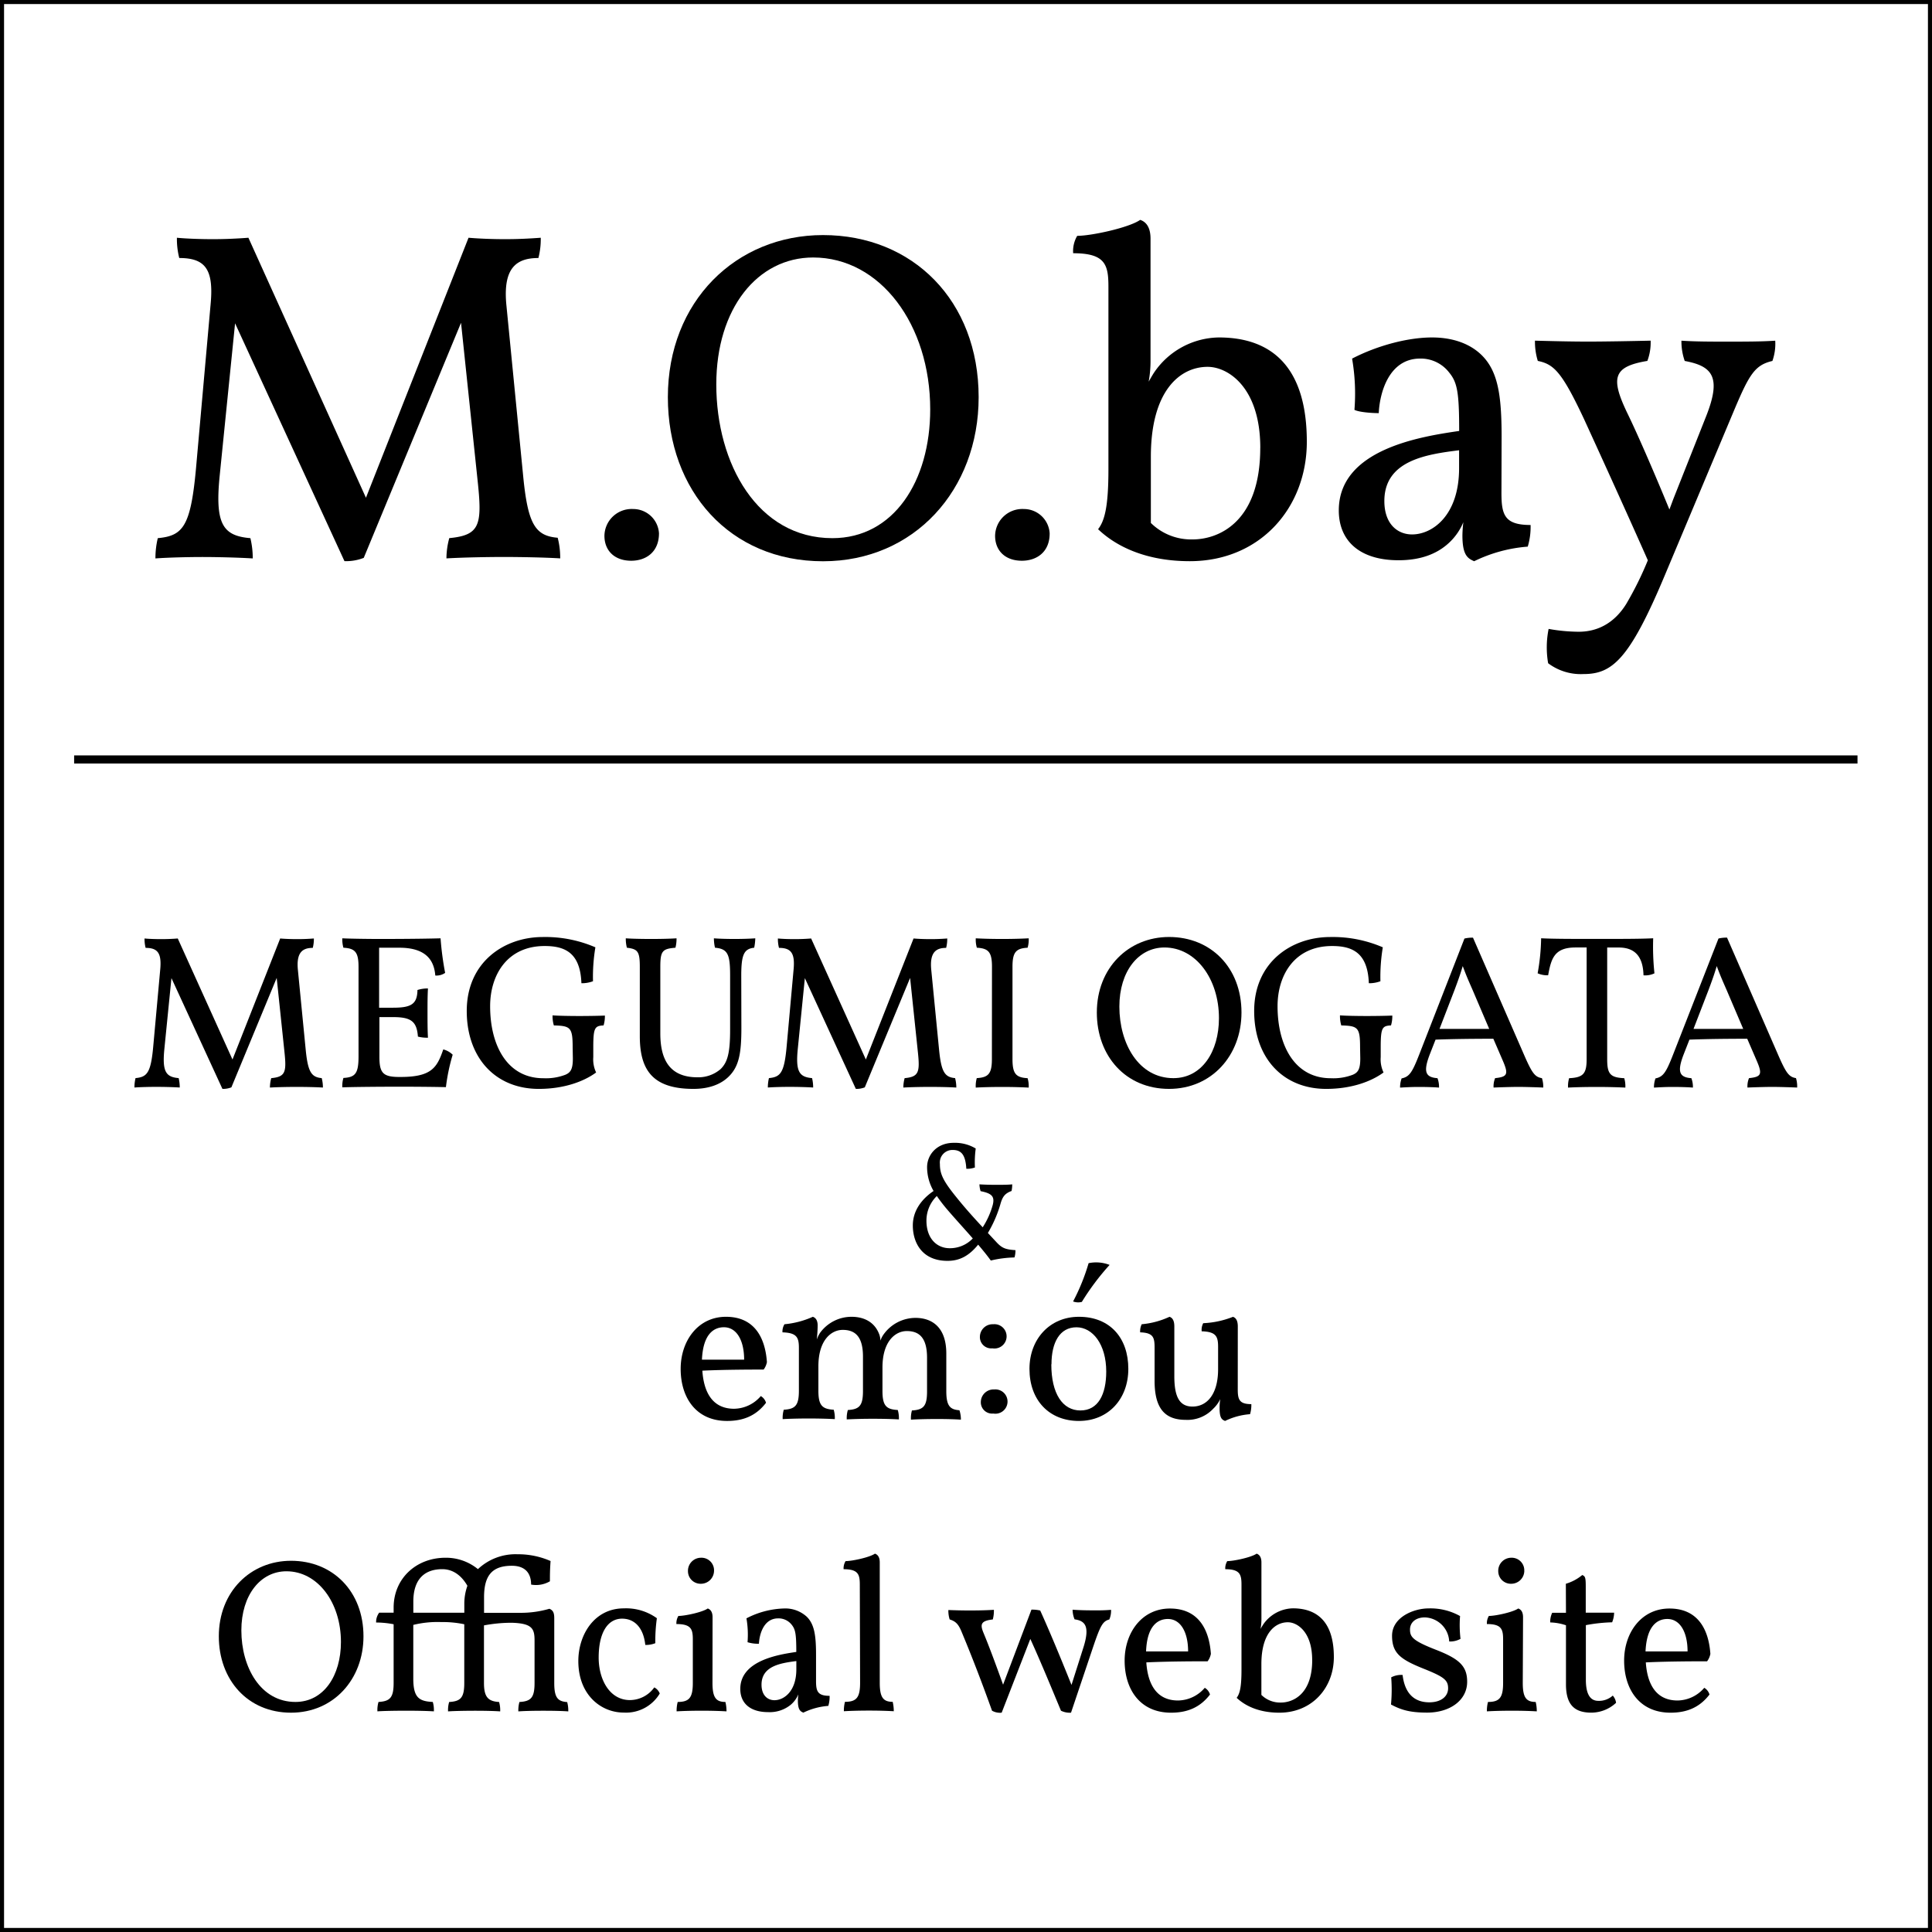 <svg xmlns="http://www.w3.org/2000/svg" viewBox="0 0 476.68 476.68"><title>M.O.bay-Megumi Ogata Official web site</title><g id="caf22695-965b-4047-8650-43e172c4c2e8" data-name="M.O.bay-Megumi Ogata Official web site"><g id="340eccef-ed76-45e6-bd2f-ed6488301486" data-name="M.O.bay-Megumi Ogata Official web site"><path d="M138.22,137.77c-3.6-.23-9.74-.35-13.92-.35s-10.21.12-14.15.35a19.13,19.13,0,0,1,.7-5c7.42-.7,8.12-3.13,7.08-13.34l-4.18-39.79-24,58a12,12,0,0,1-4.76.81L58,79.77,54.24,117c-1.28,12.3.7,15.2,7.54,15.78a21.2,21.2,0,0,1,.58,5c-3.71-.23-9-.35-12.41-.35s-8.47.12-11.6.35a21.2,21.2,0,0,1,.58-5C45.08,132.2,47,130,48.32,116L52,74.66c.7-8.24-1.39-11-7.77-11a18.86,18.86,0,0,1-.58-5c2.32.23,5.92.35,8.82.35s5.8-.12,8.82-.35l29,64.15L115.6,58.66c2.67.23,6,.35,9,.35s5.68-.12,8.82-.35a18.86,18.86,0,0,1-.58,5c-5.45,0-8.82,2.44-7.89,11.72l4.18,42.57c1.16,11.48,3,14.27,8.47,14.73A19.71,19.71,0,0,1,138.22,137.77Z" style="fill:#000"/><path d="M155.74,138.35c-4.18,0-6.61-2.55-6.61-6.15a6.72,6.72,0,0,1,7.08-6.61,6.37,6.37,0,0,1,6.38,6C162.58,136.26,159.34,138.35,155.74,138.35Z" style="fill:#000"/><path d="M241.46,98c0,22.85-15.89,40.48-38.4,40.48-23,0-38.28-17.4-38.28-40.48,0-23.66,16.82-40,38.28-40C225.22,58,241.46,74.2,241.46,98Zm-11.95,3c0-20.88-12.3-37.47-28.88-37.47-13.69,0-23.9,12.53-23.9,31.32,0,19.6,10.21,37.93,28.65,37.93C220.47,132.78,229.51,118.74,229.51,101Z" style="fill:#000"/><path d="M252.13,138.35c-4.18,0-6.61-2.55-6.61-6.15a6.72,6.72,0,0,1,7.08-6.61,6.37,6.37,0,0,1,6.38,6C259,136.26,255.73,138.35,252.13,138.35Z" style="fill:#000"/><path d="M322.43,109c0,16.24-11.48,29.46-28.88,29.46-10.56,0-18-3.48-22.62-7.89,1.62-2.09,2.55-5.57,2.55-14.73V70.72c0-5.45-.81-8.24-8.7-8.24a7.39,7.39,0,0,1,1-4.29c3.48,0,12.76-2,15.54-3.94,1.39.46,2.55,1.74,2.55,4.64V89.16a28.14,28.14,0,0,1-.46,5c.58-1,1-1.74,1.39-2.32a19.63,19.63,0,0,1,15.89-8.58C314.31,83.25,322.43,91.14,322.43,109Zm-11.48,1.51c0-14.85-7.89-20-13-20-6.84,0-14,5.92-14,22.16v16.36a14.15,14.15,0,0,0,10.21,4.06C300.5,133.13,310.94,129,310.94,110.51Z" style="fill:#000"/><path d="M370.45,121.64c0,5.45.81,7.89,7.19,7.89a16.89,16.89,0,0,1-.7,5.34,36.3,36.3,0,0,0-13.22,3.6c-1.62-.7-2.9-1.51-2.9-6.38a30.51,30.51,0,0,1,.23-3.25,14.55,14.55,0,0,1-3.94,5.45c-2.67,2.32-6.5,3.94-12.06,3.94-9.4,0-14.73-4.64-14.73-12.3,0-15.08,20.18-18.21,29.7-19.6,0-9.51-.46-11.95-2.44-14.38a8.84,8.84,0,0,0-7.19-3.48c-7.77,0-10,8.58-10.21,13.46-1.74,0-4.87-.23-6-.81a50.62,50.62,0,0,0-.58-12.64c6.26-3.25,13.8-5.22,19.72-5.22,5.68,0,9.74,1.86,12.3,4.41,3.94,3.94,4.87,9.74,4.87,20.07ZM360,111.09c-7.89,1-18.44,2.44-18.44,12.53,0,5.68,3.25,8.24,6.84,8.24,5,0,11.6-4.64,11.6-16.36Z" style="fill:#000"/><path d="M438,84.06a12.66,12.66,0,0,1-.7,5c-4.29,1-5.68,3.25-9.4,12.06l-17.05,40.6c-8.82,21.11-13.11,24.59-20.18,24.59a13.38,13.38,0,0,1-8.7-2.67,23,23,0,0,1,.12-8.47,43.18,43.18,0,0,0,7.42.7c4.52,0,8.7-2,11.72-6.84a82.89,82.89,0,0,0,5.34-10.79c-5.34-12.06-11.95-26.56-15.78-34.92-5.45-11.6-7.42-13.46-11.37-14.27a16.19,16.19,0,0,1-.7-5c4.41.12,9,.23,13.11.23s10.67-.12,15.43-.23a12.85,12.85,0,0,1-.81,5c-8.35,1.39-9.16,4.06-5,12.76,3,6.15,7.54,16.82,10.44,23.9l1-2.67,8-20.18c3.94-9.86,1.62-12.53-5.22-13.8a14.51,14.51,0,0,1-.81-5c3.6.23,7.19.23,11.48.23S434.48,84.29,438,84.06Z" style="fill:#000"/><rect x="18.29" y="186.38" width="440.01" height="2" style="fill:#000"/><path d="M79.67,268.33c-1.67-.11-4.54-.16-6.48-.16s-4.75.05-6.59.16a8.89,8.89,0,0,1,.32-2.32c3.46-.32,3.78-1.46,3.29-6.21l-1.94-18.52-11.18,27a5.61,5.61,0,0,1-2.21.38L42.3,241.33l-1.73,17.33c-.59,5.72.32,7.07,3.51,7.34a9.89,9.89,0,0,1,.27,2.32c-1.73-.11-4.21-.16-5.78-.16s-3.94.05-5.4.16a9.86,9.86,0,0,1,.27-2.32c2.86-.27,3.78-1.3,4.37-7.83L39.55,239c.32-3.83-.65-5.13-3.62-5.13a8.79,8.79,0,0,1-.27-2.32c1.08.11,2.75.16,4.1.16s2.7-.05,4.1-.16l13.5,29.86,11.77-29.86c1.24.11,2.81.16,4.21.16s2.65-.05,4.1-.16a8.78,8.78,0,0,1-.27,2.32c-2.54,0-4.1,1.13-3.67,5.45l1.94,19.82c.54,5.35,1.4,6.64,3.94,6.86A9.18,9.18,0,0,1,79.67,268.33Z" style="fill:#000"/><path d="M111.69,260.23a47.43,47.43,0,0,0-1.67,8c-2.11-.05-6.48-.11-11.56-.11-4,0-11.29.05-14,.16a7,7,0,0,1,.27-2.32c2.92-.16,3.73-1.08,3.73-5.29V238.53c0-3.62-.86-4.54-3.73-4.7a7.42,7.42,0,0,1-.27-2.32c2.11.11,7.13.16,9.07.16,8.48,0,13.39-.11,15.17-.16a73.6,73.6,0,0,0,1.13,8.53,3.8,3.8,0,0,1-2.43.65c-.27-3.35-1.89-6.86-8.86-6.86h-5v14.8H97c4.43,0,5.94-.86,6-4.37a8.38,8.38,0,0,1,2.59-.38c-.11,1.84-.11,4-.11,5.89s0,4.43.11,6.26a9,9,0,0,1-2.48-.27c-.27-3.73-1.67-4.81-6.1-4.81h-3.4v9.77c0,4,.86,5,4.91,5h.32c7.72,0,9-2.38,10.53-6.8A5.05,5.05,0,0,1,111.69,260.23Z" style="fill:#000"/><path d="M141.29,258.4c0-4.91-.54-5.29-4.64-5.4a8.16,8.16,0,0,1-.32-2.48c1.35.11,4.37.16,6.59.16s5.18-.05,6.32-.11a7.74,7.74,0,0,1-.32,2.43c-2.16.11-2.54.54-2.54,5.4v2.43a7.53,7.53,0,0,0,.7,3.78c-3.08,2.27-8,4.05-14.15,4.05-10.64,0-17.77-7.61-17.77-19.22,0-12.1,9.29-18.25,18.74-18.25a31.19,31.19,0,0,1,13,2.54,44.21,44.21,0,0,0-.59,8.37,7.77,7.77,0,0,1-2.86.49c-.27-7.56-4.1-9.18-9.07-9.18-9.23,0-13.45,7.13-13.45,14.85,0,9.83,4.32,17.77,13.12,17.77a13.47,13.47,0,0,0,5.45-.86c1.24-.54,1.84-1.3,1.84-4Z" style="fill:#000"/><path d="M182.92,253.65c0,6.21-.59,9.45-3.08,11.93-2.05,2.05-5.08,3.08-8.75,3.08-10,0-13.23-4.59-13.23-13V238.53c0-3.83-.54-4.37-3.19-4.7a8.79,8.79,0,0,1-.27-2.32c1.46.11,4,.16,6.26.16s4.64-.05,6.26-.16a8.79,8.79,0,0,1-.27,2.32c-3.19.27-3.73.76-3.73,4.7v16.42c0,6.1,2,10.85,9.18,10.85a8.42,8.42,0,0,0,5.72-2.05c1.67-1.67,2.32-3.89,2.32-9.67V240.69c0-5.18-.54-6.59-3.73-6.86a10.2,10.2,0,0,1-.27-2.32c1.24.11,3.46.16,5.08.16s3.73-.05,5.13-.16a12.91,12.91,0,0,1-.27,2.32c-2.48.27-3.19,1.62-3.19,6.86Z" style="fill:#000"/><path d="M235.95,268.33c-1.67-.11-4.54-.16-6.48-.16s-4.75.05-6.59.16a8.89,8.89,0,0,1,.32-2.32c3.46-.32,3.78-1.46,3.29-6.21l-1.94-18.52-11.18,27a5.61,5.61,0,0,1-2.21.38l-12.58-27.33-1.73,17.33c-.59,5.72.32,7.07,3.51,7.34a9.89,9.89,0,0,1,.27,2.32c-1.73-.11-4.21-.16-5.78-.16s-3.94.05-5.4.16a9.86,9.86,0,0,1,.27-2.32c2.86-.27,3.78-1.3,4.37-7.83L195.82,239c.32-3.83-.65-5.13-3.62-5.13a8.79,8.79,0,0,1-.27-2.32c1.08.11,2.75.16,4.1.16s2.7-.05,4.1-.16l13.5,29.86,11.77-29.86c1.24.11,2.81.16,4.21.16s2.65-.05,4.1-.16a8.78,8.78,0,0,1-.27,2.32c-2.54,0-4.1,1.13-3.67,5.45l1.94,19.82c.54,5.35,1.4,6.64,3.94,6.86A9.18,9.18,0,0,1,235.95,268.33Z" style="fill:#000"/><path d="M244.75,238.53c0-3.62-.86-4.54-3.73-4.7a7,7,0,0,1-.27-2.32c2,.11,4.21.16,6.53.16s4.37-.05,6.53-.16a7,7,0,0,1-.27,2.32c-2.86.16-3.73,1.08-3.73,4.7v22.79c0,3.62.86,4.54,3.73,4.7a7,7,0,0,1,.27,2.32c-2.16-.11-4.43-.16-6.53-.16s-4.7.05-6.53.16A7,7,0,0,1,241,266c2.86-.16,3.73-1.08,3.73-4.7Z" style="fill:#000"/><path d="M306.31,249.81c0,10.64-7.4,18.85-17.87,18.85-10.69,0-17.82-8.1-17.82-18.85,0-11,7.83-18.63,17.82-18.63C298.75,231.18,306.31,238.74,306.31,249.81Zm-5.56,1.4c0-9.72-5.72-17.44-13.45-17.44-6.37,0-11.12,5.83-11.12,14.58,0,9.13,4.75,17.66,13.34,17.66C296.53,266,300.75,259.48,300.75,251.22Z" style="fill:#000"/><path d="M335.57,258.4c0-4.91-.54-5.29-4.64-5.4a8.13,8.13,0,0,1-.32-2.48c1.35.11,4.37.16,6.59.16s5.18-.05,6.32-.11a7.75,7.75,0,0,1-.32,2.43c-2.16.11-2.54.54-2.54,5.4v2.43a7.53,7.53,0,0,0,.7,3.78c-3.08,2.27-8,4.05-14.15,4.05-10.64,0-17.77-7.61-17.77-19.22,0-12.1,9.29-18.25,18.74-18.25a31.19,31.19,0,0,1,13,2.54,44.16,44.16,0,0,0-.59,8.37,7.76,7.76,0,0,1-2.86.49c-.27-7.56-4.1-9.18-9.07-9.18-9.23,0-13.45,7.13-13.45,14.85,0,9.83,4.32,17.77,13.12,17.77a13.47,13.47,0,0,0,5.45-.86c1.24-.54,1.84-1.3,1.84-4Z" style="fill:#000"/><path d="M380.77,268.33c-1.08-.05-4.43-.16-6.16-.16s-5,.11-6.1.16a5.26,5.26,0,0,1,.38-2.32c3-.32,3.35-.92,1.94-4.21l-2.38-5.51c-4.54,0-10,.05-14.26.22l-1.46,3.73c-1.62,4.27-1,5.56,1.94,5.78a6.16,6.16,0,0,1,.38,2.32c-1.24-.11-3.35-.16-5.13-.16s-3.46.11-4.48.16a6.45,6.45,0,0,1,.38-2.27c1.94-.38,2.65-1.57,4.32-5.83l11.18-28.67a8.41,8.41,0,0,1,2.11-.22l12.85,29.48c1.78,4,2.48,4.91,4.16,5.18A7.1,7.1,0,0,1,380.77,268.33Zm-17.44-24.08c-.92-2.11-1.51-3.4-2.43-5.89-.76,2.54-1.4,4.21-2,5.83l-3.73,9.67h12.26Z" style="fill:#000"/><path d="M408.2,240.15a5.27,5.27,0,0,1-2.7.49c-.11-4.37-1.89-6.86-6.1-6.86h-2.86v27.54c0,3.62.7,4.54,4.21,4.7a7,7,0,0,1,.27,2.32c-2.32-.11-4.81-.16-7.07-.16s-5.08.05-7.07.16a7,7,0,0,1,.27-2.32c3.46-.16,4.32-1.08,4.32-4.7V233.77h-2.75c-5.24,0-6,2.75-6.75,6.86a5.85,5.85,0,0,1-2.59-.49,51.93,51.93,0,0,0,.86-8.64c3,.16,8.32.16,13.77.16s10.91,0,13.88-.16A62.18,62.18,0,0,0,408.2,240.15Z" style="fill:#000"/><path d="M443.41,268.33c-1.08-.05-4.43-.16-6.16-.16s-5,.11-6.1.16a5.26,5.26,0,0,1,.38-2.32c3-.32,3.35-.92,1.94-4.21l-2.38-5.51c-4.54,0-10,.05-14.26.22l-1.46,3.73c-1.62,4.27-1,5.56,1.94,5.78a6.16,6.16,0,0,1,.38,2.32c-1.24-.11-3.35-.16-5.13-.16s-3.46.11-4.48.16a6.45,6.45,0,0,1,.38-2.27c1.94-.38,2.65-1.57,4.32-5.83L424,231.56a8.41,8.41,0,0,1,2.11-.22l12.85,29.48c1.78,4,2.48,4.91,4.16,5.18A7.1,7.1,0,0,1,443.41,268.33ZM426,244.25c-.92-2.11-1.51-3.4-2.43-5.89-.76,2.54-1.4,4.21-2,5.83l-3.73,9.67h12.26Z" style="fill:#000"/><path d="M89.68,403.72c0,10.64-7.4,18.85-17.87,18.85-10.69,0-17.82-8.1-17.82-18.85,0-11,7.83-18.63,17.82-18.63C82.12,385.09,89.68,392.65,89.68,403.72Zm-5.56,1.4c0-9.72-5.72-17.44-13.45-17.44-6.37,0-11.12,5.83-11.12,14.58,0,9.13,4.75,17.66,13.34,17.66C79.9,419.92,84.12,413.39,84.12,405.13Z" style="fill:#000"/><path d="M140.21,422.25c-1.4-.11-3.78-.16-6.16-.16s-4.7.05-6.16.16a7.63,7.63,0,0,1,.27-2.32c2.86-.16,3.73-1.08,3.73-4.7V404.75c0-2.92-.59-4.21-5.62-4.37a36.88,36.88,0,0,0-6.86.65v14.2c0,3.46,1,4.54,3.73,4.7a7.22,7.22,0,0,1,.27,2.32c-1.4-.11-4-.16-6.16-.16s-5.29.05-6.7.16a7,7,0,0,1,.27-2.32c2.86-.16,3.73-1.08,3.73-4.7V400.75a25.93,25.93,0,0,0-5.72-.54,25,25,0,0,0-6.86.7v13.23c0,4.7,1.4,5.62,4.81,5.78a7,7,0,0,1,.27,2.32c-1.67-.11-4.27-.16-6.8-.16s-5.72.05-7.13.16a7,7,0,0,1,.27-2.32c2.86-.16,3.73-1.08,3.73-4.7V400.75a22.79,22.79,0,0,0-4.32-.43,3.83,3.83,0,0,1,.76-2.43h3.56v-1.24c0-7.24,5.62-12.31,12.8-12.31a12.45,12.45,0,0,1,8,2.81,13.5,13.5,0,0,1,9.77-3.67,19.86,19.86,0,0,1,8.15,1.67c-.16,2.27-.16,3.56-.16,5a6.78,6.78,0,0,1-4.64.81c0-2.92-1.57-4.64-4.75-4.64-5,0-6.86,2.54-6.86,7.78v3.83h9a25.24,25.24,0,0,0,7.13-1c.86.38,1.19.92,1.19,2.32v16c0,3.62.86,4.54,3.19,4.7A7.85,7.85,0,0,1,140.21,422.25Zm-25.65-26.51a13.23,13.23,0,0,1,.76-4.48c-1.46-2.54-3.56-4.1-6.21-4.1-4.1,0-7.13,2.21-7.13,8v2.75h12.58Z" style="fill:#000"/><path d="M142.69,409.83c0-6.48,3.94-13,11.23-13a13,13,0,0,1,8.15,2.43,39.64,39.64,0,0,0-.38,6.16,6.18,6.18,0,0,1-2.48.43c-.43-4.16-2.59-6.48-5.72-6.48-3.56,0-5.78,3.46-5.78,9.61,0,5.4,2.7,10.48,7.72,10.48a7.43,7.43,0,0,0,6-3.13,2.86,2.86,0,0,1,1.35,1.51,9.67,9.67,0,0,1-8.86,4.7C148.42,422.57,142.69,418.3,142.69,409.83Z" style="fill:#000"/><path d="M175.79,415.22c0,3.62.86,4.7,3.19,4.7a9.86,9.86,0,0,1,.27,2.32c-1.89-.11-4-.16-6.1-.16s-4.43.05-6.21.16a8.54,8.54,0,0,1,.27-2.32c2.86,0,3.73-1.08,3.73-4.7V404.53c0-2.54-.38-3.83-4.05-3.83a3.44,3.44,0,0,1,.49-2c1.62,0,5.94-.92,7.24-1.84.65.22,1.19.81,1.19,2.16Zm.38-27.59a3.23,3.23,0,0,1-3.24,3.13,3.11,3.11,0,0,1-3.19-3.13,3.22,3.22,0,0,1,3.19-3.29A3.1,3.1,0,0,1,176.17,387.63Z" style="fill:#000"/><path d="M201.34,414.74c0,2.54.38,3.67,3.35,3.67a7.86,7.86,0,0,1-.32,2.48,16.91,16.91,0,0,0-6.16,1.67c-.76-.32-1.35-.7-1.35-3a14.19,14.19,0,0,1,.11-1.51,6.78,6.78,0,0,1-1.84,2.54,8.21,8.21,0,0,1-5.62,1.84c-4.37,0-6.86-2.16-6.86-5.72,0-7,9.4-8.48,13.82-9.13,0-4.43-.22-5.56-1.13-6.7A4.12,4.12,0,0,0,192,399.3c-3.62,0-4.64,4-4.75,6.26a8.82,8.82,0,0,1-2.81-.38,23.55,23.55,0,0,0-.27-5.89,21.39,21.39,0,0,1,9.18-2.43,7.85,7.85,0,0,1,5.72,2.05c1.84,1.84,2.27,4.54,2.27,9.34Zm-4.86-4.91c-3.67.49-8.59,1.13-8.59,5.83,0,2.65,1.51,3.83,3.19,3.83,2.32,0,5.4-2.16,5.4-7.61Z" style="fill:#000"/><path d="M212.14,391c0-2.54-.38-3.83-4-3.83a3.44,3.44,0,0,1,.49-2c1.62,0,5.94-.92,7.24-1.84.65.22,1.19.81,1.19,2.16v29.7c0,3.62.86,4.7,3.19,4.7a9.89,9.89,0,0,1,.27,2.32c-1.89-.11-4.05-.16-6.1-.16s-4.43.05-6.21.16a8.54,8.54,0,0,1,.27-2.32c2.86,0,3.73-1.08,3.73-4.7Z" style="fill:#000"/><path d="M274.13,397.19a5.49,5.49,0,0,1-.43,2.38c-1.62.43-2.21,1.51-4,6.8l-5.45,16.2a4.86,4.86,0,0,1-2.48-.49c-2.27-5.45-5-12.1-7.56-17.71l-7.07,18.2a4,4,0,0,1-2.38-.49c-2.32-6.48-4.75-12.85-7.45-19.33-.81-2-1.46-2.7-3-3.19a7.1,7.1,0,0,1-.32-2.32c1.4.05,2.92.11,5.29.11s4.1-.05,5.94-.16a8.22,8.22,0,0,1-.27,2.38c-3,.32-3.13,1.24-2.32,3.24,1.62,3.89,3.4,8.8,4.86,12.85l7-18.52a8.87,8.87,0,0,1,2.16.22c2.27,5,5.08,11.77,7.72,18.36l2.92-9.18c1.67-5.24.49-6.64-2.16-7a6.25,6.25,0,0,1-.49-2.38c1.35.11,3.24.16,4.81.16C271.32,397.35,272.89,397.3,274.13,397.19Z" style="fill:#000"/><path d="M298.54,418.09c-2.48,3.24-5.67,4.48-9.61,4.48-7.67,0-11.45-5.78-11.45-12.85,0-6.91,4.27-12.85,11.18-12.85s9.67,5,10.1,11.18a4.43,4.43,0,0,1-.81,1.84c-2.27,0-9.5,0-15.12.27.32,4.81,2.16,9.4,7.83,9.4a8.8,8.8,0,0,0,6.59-3.13A2.82,2.82,0,0,1,298.54,418.09Zm-15.77-10.64h10.37c0-4.75-1.84-8-5-8C285.63,399.46,283,401.18,282.77,407.45Z" style="fill:#000"/><path d="M329.1,408.85c0,7.56-5.35,13.72-13.45,13.72-4.91,0-8.37-1.62-10.53-3.67.76-1,1.19-2.59,1.19-6.86V391c0-2.54-.38-3.83-4-3.83a3.44,3.44,0,0,1,.49-2c1.62,0,5.94-.92,7.24-1.84.65.22,1.19.81,1.19,2.16v14.09a13.12,13.12,0,0,1-.22,2.32c.27-.49.49-.81.65-1.08a9.14,9.14,0,0,1,7.4-4C325.32,396.86,329.1,400.54,329.1,408.85Zm-5.35.7c0-6.91-3.67-9.29-6-9.29-3.19,0-6.53,2.75-6.53,10.31v7.61a6.59,6.59,0,0,0,4.75,1.89C318.9,420.09,323.76,418.14,323.76,409.55Z" style="fill:#000"/><path d="M357.56,405a6.24,6.24,0,0,0-6-5.94c-2.21,0-3.67,1.19-3.67,3s.65,2.75,6.43,5,7.67,4.05,7.67,7.88c0,4.59-4.27,7.61-9.88,7.61-4.32,0-6.48-.7-8.91-2a39.58,39.58,0,0,0,.05-6.7,5.29,5.29,0,0,1,2.81-.59c.54,4.54,2.86,6.75,6.59,6.75,2.92,0,4.64-1.46,4.64-3.46s-1-2.81-5.83-4.75c-5.83-2.32-8-3.83-8-8.21,0-4.59,5.35-6.75,9-6.75a14.94,14.94,0,0,1,7.78,1.89,28.2,28.2,0,0,0,.11,5.62A5.26,5.26,0,0,1,357.56,405Z" style="fill:#000"/><path d="M375.71,415.22c0,3.62.86,4.7,3.19,4.7a9.89,9.89,0,0,1,.27,2.32c-1.89-.11-4.05-.16-6.1-.16s-4.43.05-6.21.16a8.54,8.54,0,0,1,.27-2.32c2.86,0,3.73-1.08,3.73-4.7V404.53c0-2.54-.38-3.83-4-3.83a3.44,3.44,0,0,1,.49-2c1.62,0,5.94-.92,7.24-1.84.65.22,1.19.81,1.19,2.16Zm.38-27.59a3.23,3.23,0,0,1-3.24,3.13,3.11,3.11,0,0,1-3.19-3.13,3.22,3.22,0,0,1,3.19-3.29A3.1,3.1,0,0,1,376.08,387.63Z" style="fill:#000"/><path d="M386.34,390.76a11.28,11.28,0,0,0,4.05-2.16c.7.32.86.54.86,2.81v6.48h7a6.66,6.66,0,0,1-.49,2.38,39.63,39.63,0,0,0-6.48.7v13.5c0,3.62,1.13,5.18,3.08,5.18a5.08,5.08,0,0,0,3.56-1.3,3.35,3.35,0,0,1,.81,1.78,9,9,0,0,1-6.1,2.43c-4.27,0-6.26-2.05-6.26-7V401a13.21,13.21,0,0,0-3.89-.7,5.22,5.22,0,0,1,.49-2.38h3.4Z" style="fill:#000"/><path d="M421.78,418.09c-2.48,3.24-5.67,4.48-9.61,4.48-7.67,0-11.45-5.78-11.45-12.85,0-6.91,4.27-12.85,11.18-12.85s9.67,5,10.1,11.18a4.43,4.43,0,0,1-.81,1.84c-2.27,0-9.5,0-15.12.27.32,4.81,2.16,9.4,7.83,9.4a8.8,8.8,0,0,0,6.59-3.13A2.82,2.82,0,0,1,421.78,418.09ZM406,407.45h10.37c0-4.75-1.84-8-5-8C408.87,399.46,406.28,401.18,406,407.45Z" style="fill:#000"/><path d="M189,346.11c-2.48,3.24-5.67,4.48-9.61,4.48-7.67,0-11.45-5.78-11.45-12.85,0-6.91,4.27-12.85,11.18-12.85s9.67,5,10.1,11.18a4.43,4.43,0,0,1-.81,1.84c-2.27,0-9.5,0-15.12.27.32,4.81,2.16,9.4,7.83,9.4a8.8,8.8,0,0,0,6.59-3.13A2.82,2.82,0,0,1,189,346.11Zm-15.77-10.64h10.37c0-4.75-1.84-8-5-8C176.06,327.48,173.46,329.21,173.19,335.48Z" style="fill:#000"/><path d="M237.08,350.27c-1.62-.11-3.73-.16-5.89-.16s-4.64.05-6.43.16A7,7,0,0,1,225,348c2.86-.16,3.73-1.08,3.73-4.7V335c0-5.08-2.05-6.59-5-6.59-2.75,0-6,2.43-6,9v5.78c0,3.73,1,4.54,3.78,4.7a7.22,7.22,0,0,1,.27,2.32c-1.84-.11-4.32-.16-6.43-.16s-4.48.05-6.43.16a7,7,0,0,1,.27-2.32c2.86-.16,3.73-1.08,3.73-4.7v-8.48c0-5.08-2.05-6.59-5-6.59-2.75,0-6,2.43-6,9v6c0,3.62.92,4.54,3.78,4.7a7.21,7.21,0,0,1,.27,2.32c-1.84-.11-4.54-.16-6.43-.16s-4.7.05-6.43.16a7,7,0,0,1,.27-2.32c2.86-.16,3.73-1.08,3.73-4.7V332.56c0-2.54-.49-3.73-4.05-3.83a3.44,3.44,0,0,1,.49-2,22,22,0,0,0,7-1.84c.65.22,1.19.81,1.19,2.16a33.08,33.08,0,0,1-.22,3.46,7.27,7.27,0,0,1,.86-1.73,9.62,9.62,0,0,1,7.72-3.89c3,0,5.78,1.24,6.91,4.54a5,5,0,0,1,.22,1.35,5.77,5.77,0,0,1,.92-1.73,9.71,9.71,0,0,1,7.72-3.89c4,0,7.61,2.21,7.61,8.8v9.29c0,3.73,1,4.54,3.24,4.7A7.21,7.21,0,0,1,237.08,350.27Z" style="fill:#000"/><path d="M244.85,332.67a2.78,2.78,0,0,1-3.08-2.86,3.13,3.13,0,0,1,3.29-3.08,3,3,0,1,1-.22,5.94Zm.22,16.09A2.78,2.78,0,0,1,242,345.9a3.13,3.13,0,0,1,3.29-3.08,3,3,0,1,1-.22,5.94Z" style="fill:#000"/><path d="M278.39,337.74c0,7.4-4.91,12.85-12.2,12.85S254,345.52,254,337.74c0-7.34,5-12.85,12.2-12.85C273.85,324.89,278.39,330.08,278.39,337.74Zm-19-1.13c0,7.29,2.81,11.39,7.18,11.39s6.37-3.94,6.37-9.61c0-6.7-3.35-10.91-7.34-10.91C261.48,327.48,259.43,331.21,259.43,336.61Z" style="fill:#000"/><path d="M305.39,342.77c0,2.54.38,3.67,3.35,3.67a7.84,7.84,0,0,1-.32,2.48,16.91,16.91,0,0,0-6.16,1.67c-.76-.32-1.35-.65-1.35-3.13a13.89,13.89,0,0,1,.16-2.27,7.85,7.85,0,0,1-1.73,2.38,8.68,8.68,0,0,1-6.75,2.75c-4.86,0-7.72-2.43-7.72-9.61v-8.15c0-2.54-.27-3.73-3.56-3.83a4,4,0,0,1,.38-2,20.65,20.65,0,0,0,6.86-1.84c.65.22,1.19.81,1.19,2.38v12.26c0,4.86,1.13,7.51,4.48,7.51,3.56,0,6.32-3,6.32-9.23v-5.51c0-2.54-.49-3.73-4.05-3.83a3.5,3.5,0,0,1,.38-2,22.58,22.58,0,0,0,7.34-1.57c.65.22,1.19.81,1.19,2.38Z" style="fill:#000"/><path d="M266.92,321.22a3.68,3.68,0,0,1-2.16-.11,50.45,50.45,0,0,0,3.83-9.45,9.19,9.19,0,0,1,5.18.43A61.44,61.44,0,0,0,266.92,321.22Z" style="fill:#000"/><path d="M245.94,306.57c1.32,1.4,2.2,1.72,4.6,1.88a5.74,5.74,0,0,1-.24,1.8,27.41,27.41,0,0,0-5.84.76c-1-1.4-2.08-2.68-3.12-3.92-2.28,2.8-4.6,4-7.56,4-6.4,0-8.56-4.64-8.56-8.72,0-3.72,2.24-6.56,5.12-8.52a11.69,11.69,0,0,1-1.6-5.88c0-3,2.36-6,6.56-6a9.93,9.93,0,0,1,5.44,1.4,25.36,25.36,0,0,0-.2,4.68,5.58,5.58,0,0,1-2.12.32c-.2-3.4-1.2-4.64-3.36-4.64a3.1,3.1,0,0,0-3.16,3.44c0,2.36.68,4,3.76,7.84,1.32,1.64,3,3.72,6.8,7.8a19.91,19.91,0,0,0,2.48-5.52c.52-2.08-.2-2.84-3-3.4a6.19,6.19,0,0,1-.28-1.68c1.12.08,2.76.12,4.08.12s3.08,0,4-.12a7.6,7.6,0,0,1-.16,1.64c-1.64.6-2.24,1.4-2.76,3.28a30.46,30.46,0,0,1-3.08,7.08Zm-5.92-1c-2.12-2.44-4.24-4.72-6.36-7.2a40,40,0,0,1-2.52-3.28,8.48,8.48,0,0,0-2.56,6.08c0,4.44,2.6,6.8,5.72,6.8A7.75,7.75,0,0,0,240,305.57Z" style="fill:#000"/><rect x="0.5" y="0.5" width="475.68" height="475.68" style="fill:none;stroke:#000"/></g></g></svg>